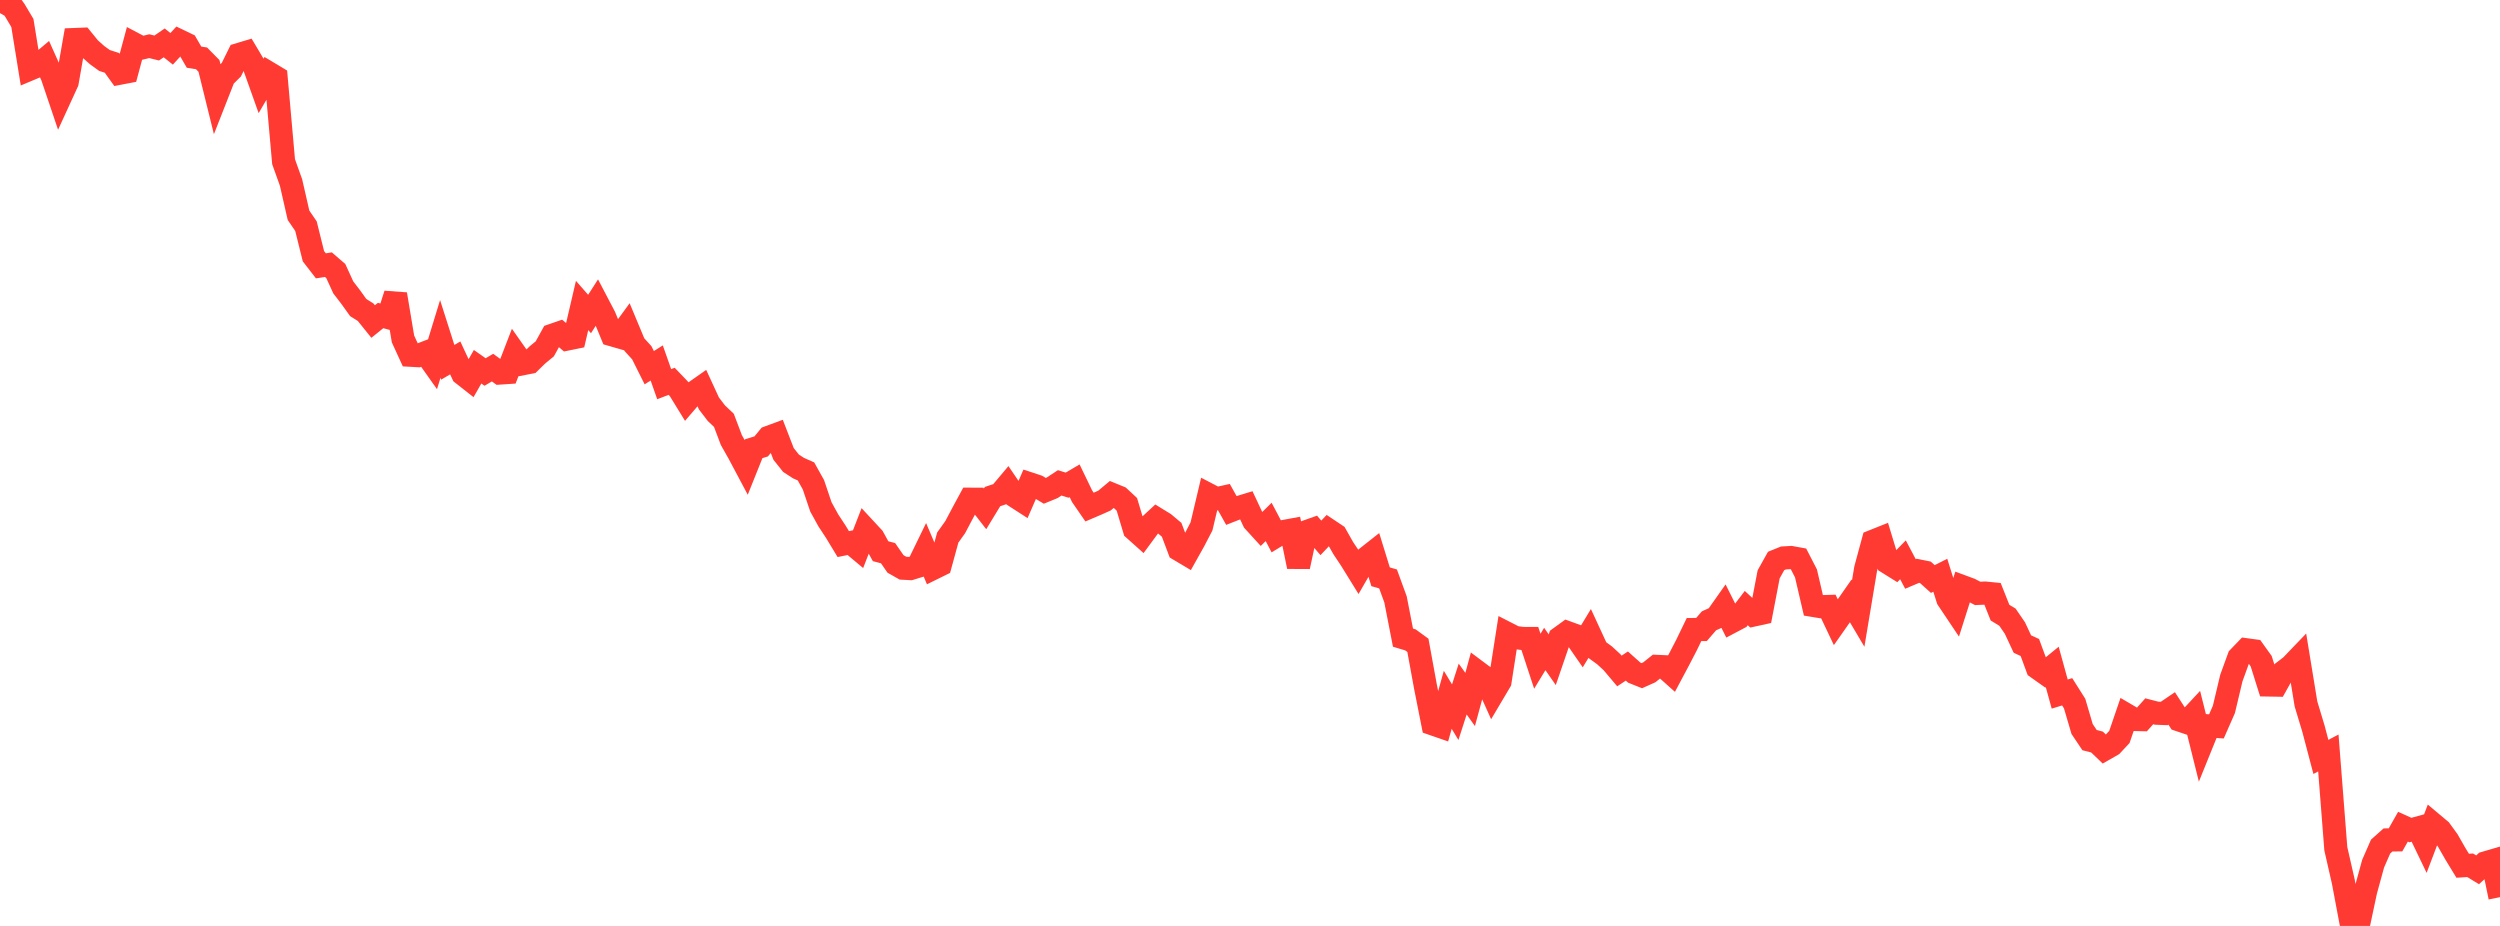 <?xml version="1.0" standalone="no"?>
<!DOCTYPE svg PUBLIC "-//W3C//DTD SVG 1.1//EN" "http://www.w3.org/Graphics/SVG/1.1/DTD/svg11.dtd">

<svg width="135" height="50" viewBox="0 0 135 50" preserveAspectRatio="none" 
  xmlns="http://www.w3.org/2000/svg"
  xmlns:xlink="http://www.w3.org/1999/xlink">


<polyline points="0.0, 0.708 0.403, 0.0 0.806, 0.564 1.209, 1.242 1.612, 3.732 2.015, 3.563 2.418, 3.224 2.821, 4.123 3.224, 5.316 3.627, 4.437 4.03, 2.135 4.433, 2.119 4.836, 2.613 5.239, 2.973 5.642, 3.265 6.045, 3.395 6.448, 3.956 6.851, 3.879 7.254, 2.378 7.657, 2.59 8.06, 2.494 8.463, 2.593 8.866, 2.315 9.269, 2.637 9.672, 2.197 10.075, 2.391 10.478, 3.087 10.881, 3.15 11.284, 3.559 11.687, 5.19 12.09, 4.162 12.493, 3.762 12.896, 2.946 13.299, 2.825 13.701, 3.501 14.104, 4.632 14.507, 3.939 14.91, 4.181 15.313, 8.73 15.716, 9.857 16.119, 11.623 16.522, 12.213 16.925, 13.835 17.328, 14.356 17.731, 14.291 18.134, 14.639 18.537, 15.52 18.94, 16.045 19.343, 16.608 19.746, 16.861 20.149, 17.363 20.552, 17.038 20.955, 17.145 21.358, 15.889 21.761, 18.302 22.164, 19.182 22.567, 19.205 22.97, 19.048 23.373, 19.617 23.776, 18.3 24.179, 19.565 24.582, 19.327 24.985, 20.191 25.388, 20.508 25.791, 19.804 26.194, 20.088 26.597, 19.851 27.0, 20.143 27.403, 20.116 27.806, 19.07 28.209, 19.642 28.612, 19.564 29.015, 19.17 29.418, 18.838 29.821, 18.108 30.224, 17.969 30.627, 18.307 31.03, 18.225 31.433, 16.495 31.836, 16.956 32.239, 16.328 32.642, 17.097 33.045, 18.077 33.448, 18.193 33.851, 17.64 34.254, 18.606 34.657, 19.05 35.06, 19.856 35.463, 19.6 35.866, 20.745 36.269, 20.591 36.672, 21.012 37.075, 21.669 37.478, 21.199 37.881, 20.916 38.284, 21.789 38.687, 22.316 39.09, 22.697 39.493, 23.762 39.896, 24.477 40.299, 25.235 40.701, 24.231 41.104, 24.106 41.507, 23.617 41.91, 23.468 42.313, 24.511 42.716, 25.016 43.119, 25.278 43.522, 25.456 43.925, 26.177 44.328, 27.372 44.731, 28.103 45.134, 28.716 45.537, 29.381 45.94, 29.299 46.343, 29.636 46.746, 28.598 47.149, 29.033 47.552, 29.766 47.955, 29.871 48.358, 30.453 48.761, 30.682 49.164, 30.703 49.567, 30.579 49.97, 29.751 50.373, 30.699 50.776, 30.5 51.179, 29.029 51.582, 28.464 51.985, 27.701 52.388, 26.957 52.791, 26.959 53.194, 27.478 53.597, 26.815 54.0, 26.681 54.403, 26.202 54.806, 26.794 55.209, 27.054 55.612, 26.129 56.015, 26.263 56.418, 26.504 56.821, 26.339 57.224, 26.074 57.627, 26.2 58.03, 25.962 58.433, 26.798 58.836, 27.383 59.239, 27.211 59.642, 27.031 60.045, 26.694 60.448, 26.859 60.851, 27.235 61.254, 28.582 61.657, 28.943 62.06, 28.396 62.463, 28.023 62.866, 28.271 63.269, 28.609 63.672, 29.68 64.075, 29.92 64.478, 29.201 64.881, 28.425 65.284, 26.722 65.687, 26.932 66.09, 26.843 66.493, 27.563 66.896, 27.405 67.299, 27.282 67.701, 28.14 68.104, 28.581 68.507, 28.184 68.91, 28.948 69.313, 28.703 69.716, 28.629 70.119, 30.597 70.522, 28.72 70.925, 28.577 71.328, 29.045 71.731, 28.619 72.134, 28.888 72.537, 29.601 72.94, 30.206 73.343, 30.858 73.746, 30.159 74.149, 29.841 74.552, 31.146 74.955, 31.263 75.358, 32.367 75.761, 34.433 76.164, 34.554 76.567, 34.848 76.97, 37.053 77.373, 39.09 77.776, 39.23 78.179, 37.788 78.582, 38.459 78.985, 37.209 79.388, 37.772 79.791, 36.287 80.194, 36.588 80.597, 37.484 81.0, 36.804 81.403, 34.216 81.806, 34.422 82.209, 34.477 82.612, 34.479 83.015, 35.708 83.418, 35.046 83.821, 35.625 84.224, 34.449 84.627, 34.157 85.03, 34.304 85.433, 34.886 85.836, 34.219 86.239, 35.092 86.642, 35.386 87.045, 35.756 87.448, 36.233 87.851, 35.966 88.254, 36.326 88.657, 36.487 89.06, 36.307 89.463, 35.985 89.866, 36.003 90.269, 36.363 90.672, 35.606 91.075, 34.828 91.478, 33.995 91.881, 33.993 92.284, 33.525 92.687, 33.343 93.09, 32.772 93.493, 33.578 93.896, 33.365 94.299, 32.836 94.701, 33.208 95.104, 33.12 95.507, 31.015 95.91, 30.292 96.313, 30.129 96.716, 30.107 97.119, 30.18 97.522, 30.962 97.925, 32.694 98.328, 32.761 98.731, 32.75 99.134, 33.6 99.537, 33.026 99.94, 32.448 100.343, 33.13 100.746, 30.713 101.149, 29.226 101.552, 29.065 101.955, 30.391 102.358, 30.642 102.761, 30.23 103.164, 30.993 103.567, 30.823 103.97, 30.904 104.373, 31.267 104.776, 31.064 105.179, 32.348 105.582, 32.95 105.985, 31.682 106.388, 31.831 106.791, 32.043 107.194, 32.026 107.597, 32.066 108.0, 33.082 108.403, 33.328 108.806, 33.916 109.209, 34.779 109.612, 34.965 110.015, 36.059 110.418, 36.345 110.821, 36.015 111.224, 37.48 111.627, 37.356 112.03, 37.994 112.433, 39.365 112.836, 39.966 113.239, 40.07 113.642, 40.457 114.045, 40.227 114.448, 39.794 114.851, 38.614 115.254, 38.85 115.657, 38.86 116.06, 38.409 116.463, 38.513 116.866, 38.528 117.269, 38.254 117.672, 38.874 118.075, 39.01 118.478, 38.577 118.881, 40.194 119.284, 39.198 119.687, 39.225 120.09, 38.309 120.493, 36.615 120.896, 35.506 121.299, 35.088 121.701, 35.143 122.104, 35.704 122.507, 36.989 122.91, 36.996 123.313, 36.273 123.716, 35.965 124.119, 35.545 124.522, 38.011 124.925, 39.345 125.328, 40.874 125.731, 40.661 126.134, 45.831 126.537, 47.598 126.94, 49.74 127.343, 50.0 127.746, 48.105 128.149, 46.637 128.552, 45.715 128.955, 45.356 129.358, 45.353 129.761, 44.642 130.164, 44.823 130.567, 44.713 130.97, 45.552 131.373, 44.491 131.776, 44.829 132.179, 45.384 132.582, 46.089 132.985, 46.751 133.388, 46.725 133.791, 46.97 134.194, 46.602 134.597, 46.484 135.0, 48.446" fill="none" stroke="#ff3a33" stroke-width="1.25"/>

</svg>